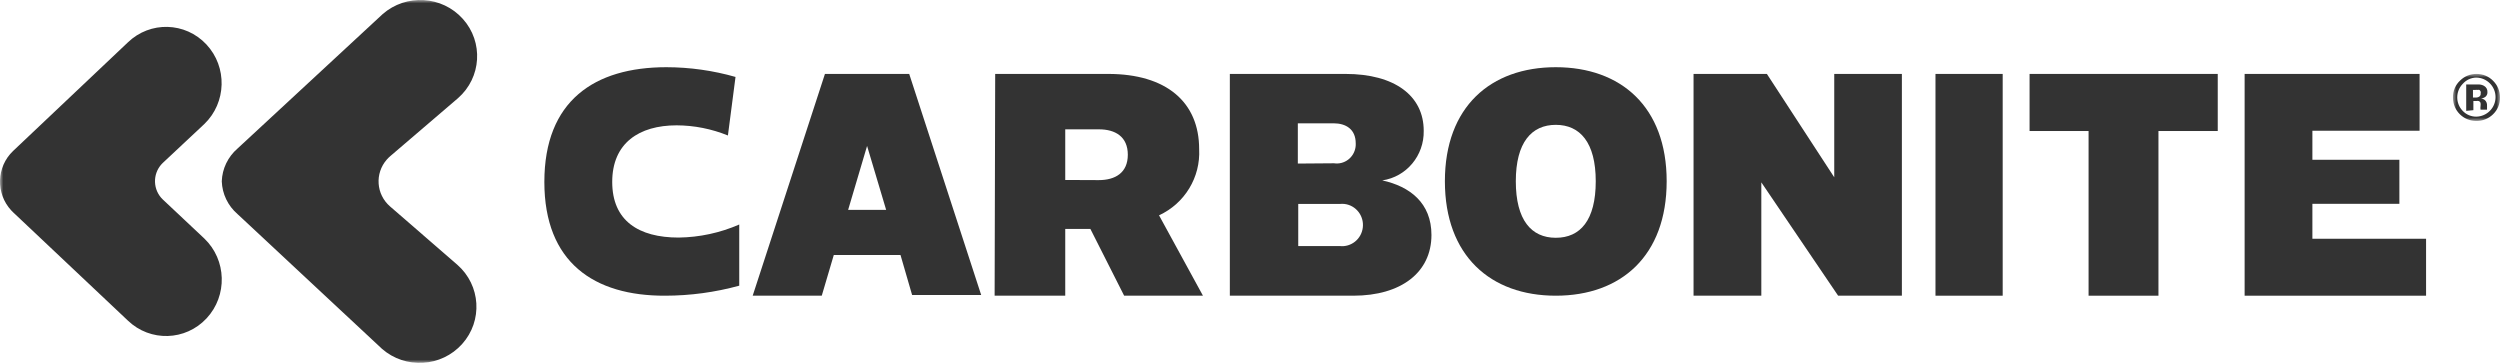 <?xml version="1.0" encoding="UTF-8"?>
<svg width="372px" height="54px" viewBox="0 0 372 54" version="1.1" xmlns="http://www.w3.org/2000/svg" xmlns:xlink="http://www.w3.org/1999/xlink">
    <title>Group 22</title>
    <defs>
        <polygon id="path-1" points="0 0 7 0 7 7 0 7"></polygon>
        <polygon id="path-3" points="0 54 372 54 372 0 0 0"></polygon>
    </defs>
    <g id="Design" stroke="none" stroke-width="1" fill="none" fill-rule="evenodd">
        <g id="CARL-Commercial-Desktop-v2" transform="translate(-738, -853)">
            <g id="Group-22" transform="translate(738, 853)">
                <g id="Group-3" transform="translate(365, 11)">
                    <mask id="mask-2" fill="white">
                        <use xlink:href="#path-1"></use>
                    </mask>
                    <g id="Clip-2"></g>
                    <path d="M3.822,2.387 C3.621,2.359 3.42,2.359 3.219,2.387 L2.977,2.387 L2.977,3.51 L3.38,3.51 C3.571,3.528 3.764,3.478 3.923,3.37 C4.071,3.265 4.15,3.087 4.124,2.908 C4.202,2.666 4.069,2.407 3.826,2.329 C3.824,2.327 3.824,2.327 3.822,2.327 L3.822,2.387 Z M1.972,5.496 L1.972,1.565 L3.842,1.565 C4.11,1.571 4.371,1.639 4.606,1.765 C4.946,1.944 5.151,2.305 5.129,2.688 C5.151,2.953 5.047,3.213 4.848,3.39 C4.657,3.54 4.425,3.63 4.184,3.65 C4.381,3.675 4.568,3.751 4.727,3.871 C4.972,4.088 5.099,4.409 5.069,4.733 L5.069,5.094 L5.069,5.195 C5.059,5.235 5.059,5.275 5.069,5.315 L4.104,5.315 C4.077,5.143 4.077,4.966 4.104,4.794 C4.128,4.633 4.128,4.473 4.104,4.312 C4.059,4.18 3.955,4.076 3.822,4.032 C3.709,4.005 3.593,4.005 3.48,4.032 L3.038,4.032 L3.038,5.395 L1.972,5.496 Z M1.449,1.484 C0.367,2.604 0.367,4.377 1.449,5.496 C1.97,6.049 2.698,6.362 3.46,6.358 C5.055,6.336 6.336,5.04 6.336,3.45 C6.336,1.86 5.055,0.564 3.46,0.542 C2.686,0.56 1.958,0.903 1.449,1.484 L1.449,1.484 Z M5.954,6.017 C5.298,6.655 4.415,7.008 3.5,7 C1.59,7.022 0.023,5.496 0.001,3.59 C0.001,3.564 0.001,3.536 0.001,3.51 C-0.025,2.543 0.371,1.615 1.087,0.963 C1.733,0.335 2.599,-0.01 3.5,0 C4.431,-0.014 5.326,0.357 5.974,1.023 C6.641,1.679 7.011,2.576 6.999,3.51 C7.02,4.455 6.639,5.365 5.954,6.017 L5.954,6.017 Z" id="Fill-1" fill="#333333" mask="url(#mask-2)"></path>
                </g>
                <path d="M81,27.072 C81,15.008 88.445,10 99.161,10 C102.639,10.006 106.098,10.493 109.445,11.449 L108.313,20.161 C105.889,19.174 103.299,18.66 100.683,18.65 C95.109,18.65 91.099,21.278 91.099,27.072 C91.099,32.867 95.048,35.35 100.991,35.35 C104.093,35.308 107.156,34.648 110,33.405 L110,42.51 C106.407,43.493 102.701,43.996 98.976,44 C88.404,44.041 81,39.054 81,27.072" id="Fill-4" fill="#333333"></path>
                <path d="M131.857,31.224 L129.021,21.716 L126.204,31.224 L131.857,31.224 Z M122.751,11 L135.29,11 L146,43.896 L135.722,43.896 L133.995,37.945 L124.067,37.945 L122.278,44 L112,44 L122.751,11 Z" id="Fill-6" fill="#333333"></path>
                <path d="M163.489,26.801 C165.948,26.801 167.819,25.715 167.819,23.023 C167.819,20.33 165.948,19.245 163.532,19.245 L158.508,19.245 L158.508,26.78 L163.489,26.801 Z M148.084,11 L164.898,11 C173.536,11 178.433,15.175 178.433,22.188 C178.653,26.375 176.291,30.274 172.464,32.04 L179,44 L167.273,44 L162.249,34.065 L158.508,34.065 L158.508,44 L148,44 L148.084,11 Z" id="Fill-8" fill="#333333"></path>
                <path d="M199.347,36.611 C201.049,36.811 202.592,35.572 202.787,33.841 C202.984,32.113 201.763,30.55 200.06,30.349 C199.824,30.322 199.583,30.322 199.347,30.349 L193.178,30.349 L193.178,36.611 L199.347,36.611 Z M198.504,24.296 C200.042,24.528 201.475,23.451 201.705,21.887 C201.732,21.704 201.74,21.518 201.732,21.332 C201.732,19.245 200.293,18.347 198.422,18.347 L193.117,18.347 L193.117,24.338 L198.504,24.296 Z M183,11 L200.21,11 C207.53,11 211.849,14.256 211.849,19.454 C211.927,23.146 209.28,26.317 205.68,26.843 C209.792,27.74 213,30.203 213,34.962 C213,40.514 208.517,44 201.362,44 L183,44 L183,11 Z" id="Fill-10" fill="#333333"></path>
                <path d="M237.447,26.969 C237.447,21.196 235.102,18.577 231.5,18.577 C227.898,18.577 225.553,21.196 225.553,26.969 C225.553,32.742 227.857,35.381 231.5,35.381 C235.143,35.381 237.447,32.784 237.447,26.969 M215,26.969 C215,15.876 221.826,10 231.5,10 C241.174,10 248,15.876 248,26.969 C248,38.062 241.216,44 231.5,44 C221.784,44 215,38.041 215,26.969" id="Fill-12" fill="#333333"></path>
                <polygon id="Fill-14" fill="#333333" points="252 11 262.912 11 272.935 26.383 272.935 11 283 11 283 44 273.514 44 262.085 27.135 262.085 44 252 44"></polygon>
                <mask id="mask-4" fill="white">
                    <use xlink:href="#path-3"></use>
                </mask>
                <g id="Clip-17"></g>
                <polygon id="Fill-16" fill="#333333" mask="url(#mask-4)" points="288 44 298 44 298 11 288 11"></polygon>
                <polygon id="Fill-18" fill="#333333" mask="url(#mask-4)" points="310.78 19.495 302 19.495 302 11 330 11 330 19.495 321.178 19.495 321.178 44 310.78 44"></polygon>
                <polygon id="Fill-19" fill="#333333" mask="url(#mask-4)" points="334 11 360.033 11 360.033 19.454 344.084 19.454 344.084 23.774 357.028 23.774 357.028 30.328 344.084 30.328 344.084 35.526 361 35.526 361 44 334 44"></polygon>
                <path d="M58.053,30.729 C55.963,28.931 55.744,25.8 57.564,23.733 C57.715,23.562 57.878,23.4 58.053,23.25 L68.154,14.604 C71.648,11.543 71.969,6.264 68.871,2.812 C65.773,-0.641 60.43,-0.957 56.935,2.103 L35.341,22.104 C33.913,23.339 33.065,25.104 33,26.979 C33.065,28.854 33.913,30.619 35.341,31.854 L56.83,51.897 C60.324,54.957 65.668,54.641 68.766,51.188 C71.864,47.736 71.543,42.457 68.049,39.396 L58.053,30.729 Z" id="Fill-20" fill="#333333" mask="url(#mask-4)"></path>
                <path d="M30.403,35.491 L30.403,35.491 L24.236,29.694 C22.749,28.289 22.665,25.928 24.051,24.419 C24.11,24.354 24.172,24.292 24.236,24.231 L30.403,18.455 C33.712,15.272 33.85,9.969 30.711,6.612 C27.572,3.255 22.344,3.115 19.035,6.299 L1.953,22.459 C-0.535,24.819 -0.662,28.779 1.665,31.3 C1.757,31.4 1.854,31.498 1.953,31.592 L19.035,47.709 C22.361,50.893 27.603,50.739 30.742,47.365 C33.881,43.992 33.729,38.675 30.403,35.491" id="Fill-21" fill="#333333" mask="url(#mask-4)"></path>
            </g>
        </g>
    </g>
</svg>